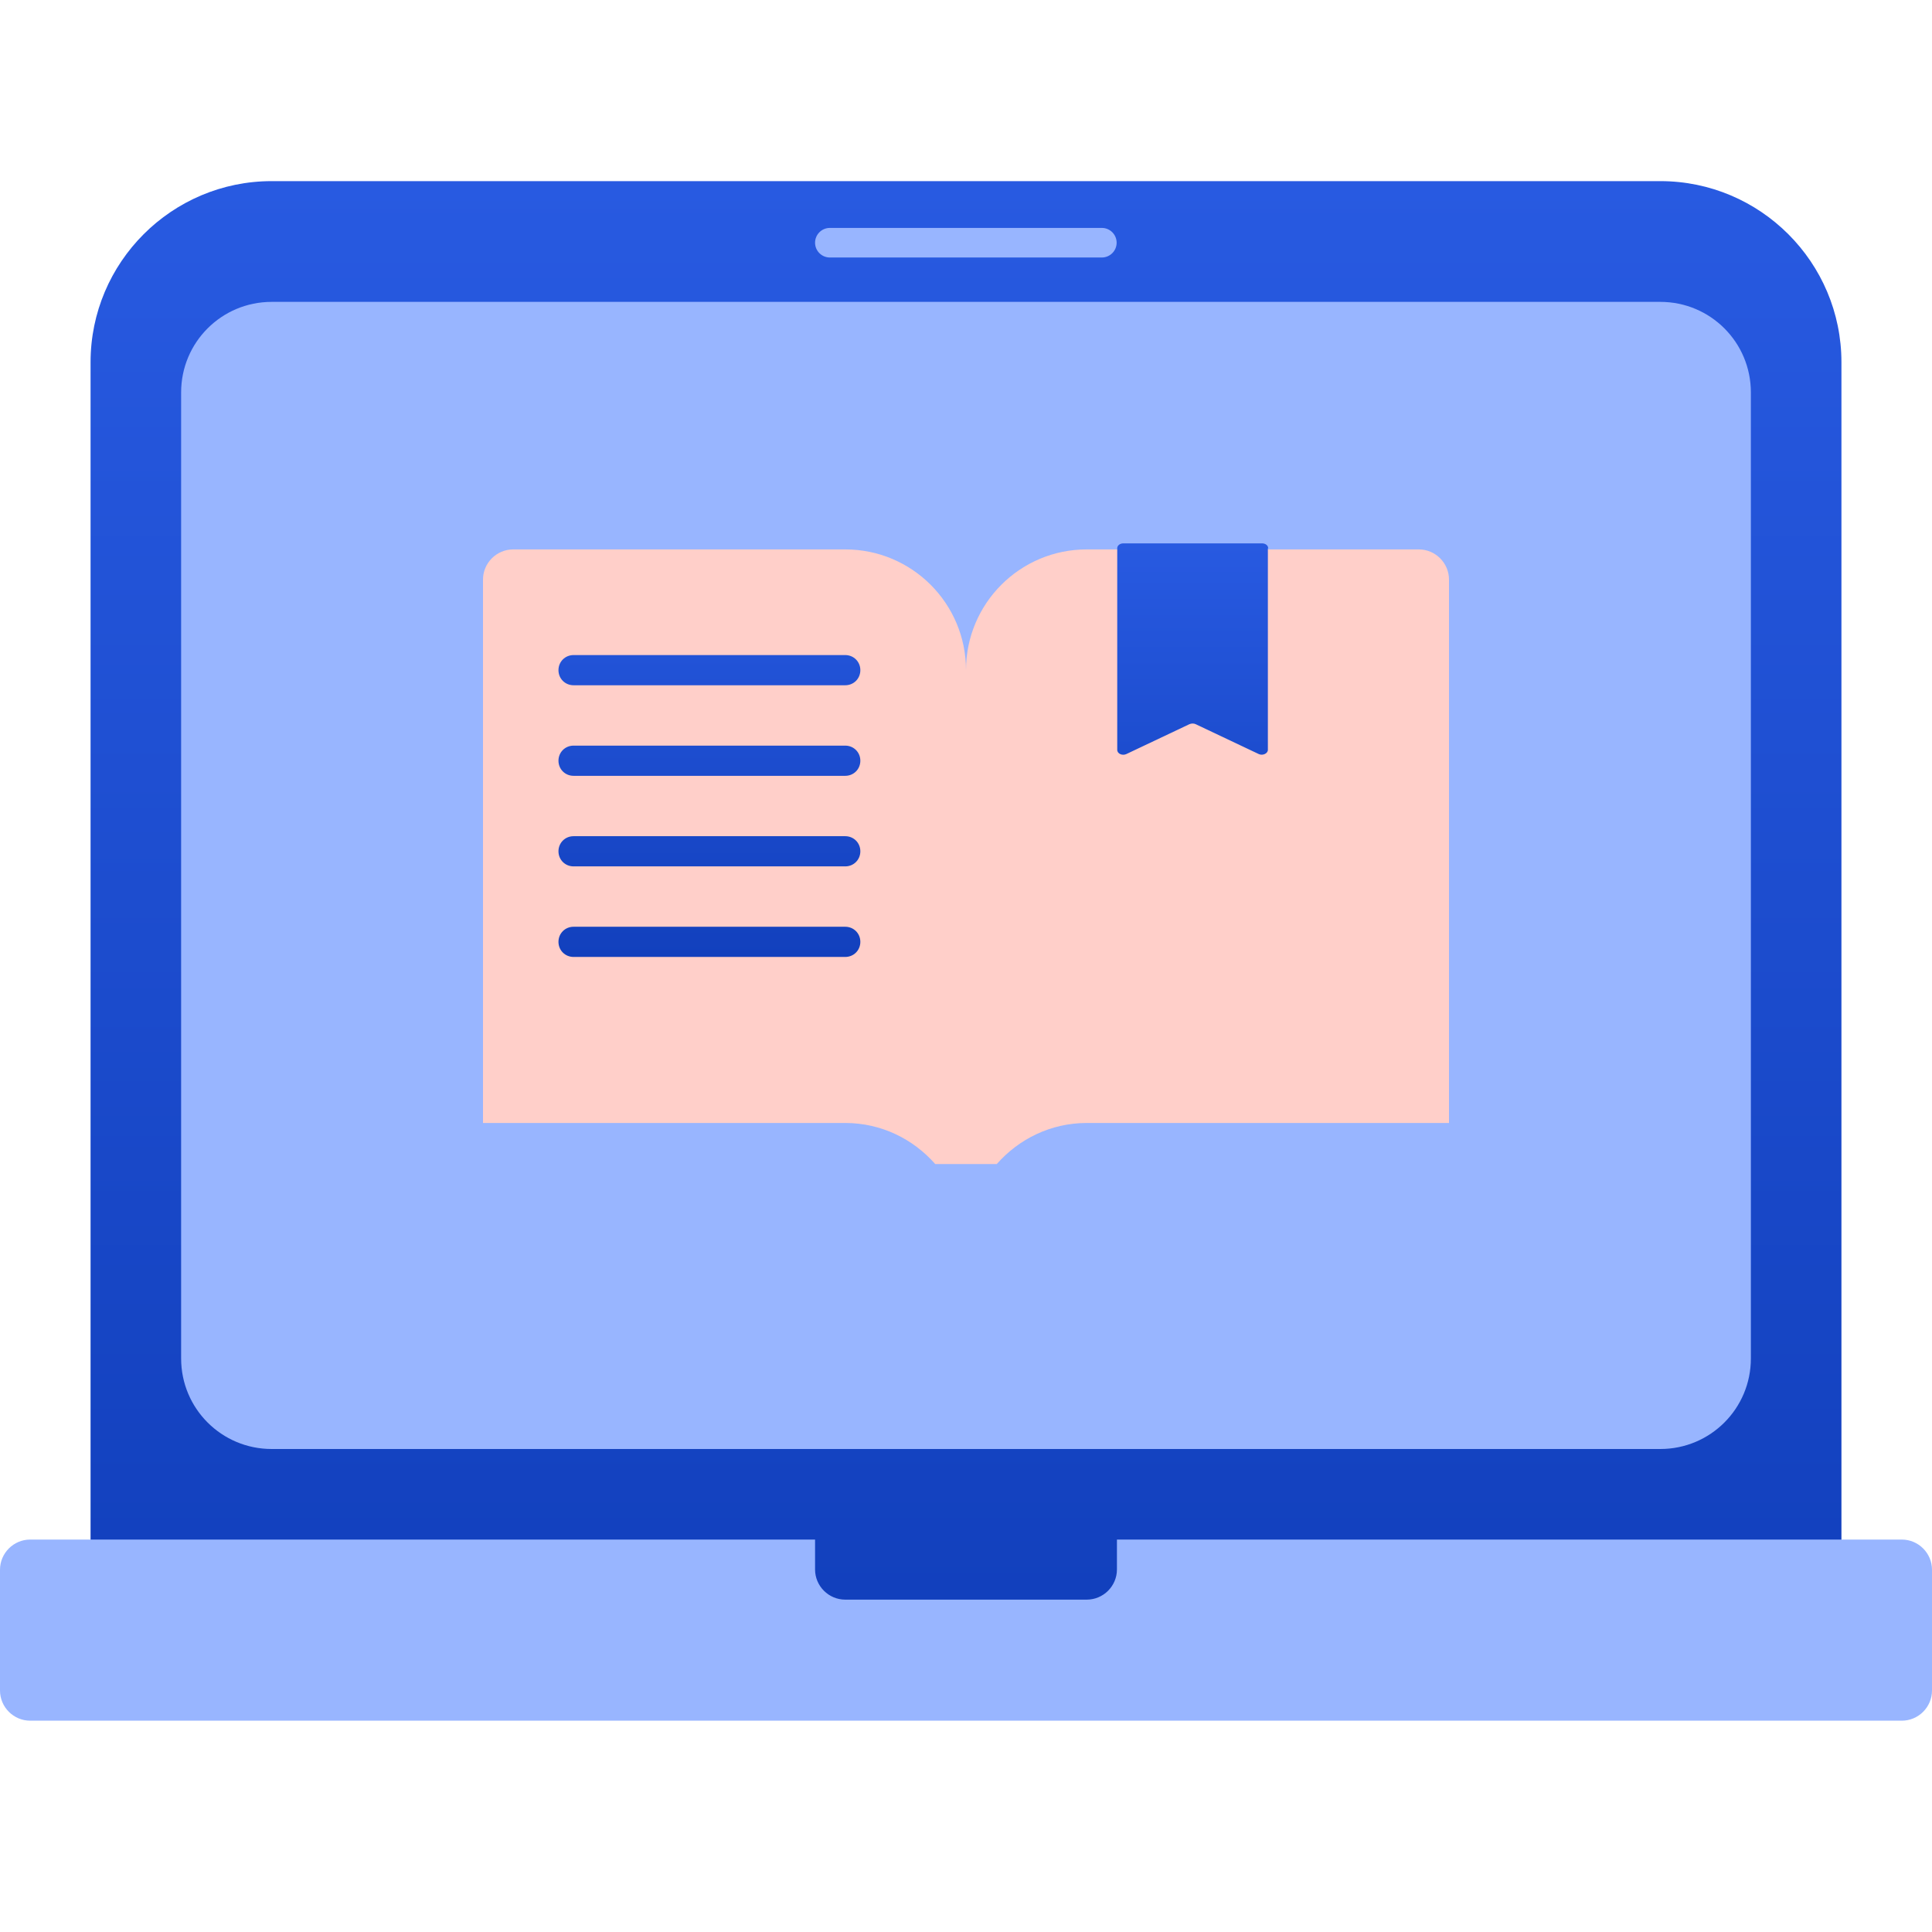 <svg width="64" height="64" viewBox="0 0 64 64" fill="none" xmlns="http://www.w3.org/2000/svg">
<g clip-path="url(#clip0_27821_10811)">
<g clip-path="url(#clip1_27821_10811)">
<path d="M9 6H55C58.31 6 61 8.69 61 12V53H3V12C3 8.69 5.69 6 9 6Z" fill="url(#paint0_linear_27821_10811)"/>
<path d="M27 8.04C27 7.77 27.22 7.55 27.49 7.55H36.5C36.77 7.55 36.99 7.77 36.99 8.04C36.99 8.31 36.77 8.53 36.5 8.53H27.49C27.22 8.53 27 8.31 27 8.04ZM63 51H37V51.99C37 52.54 36.55 52.99 36 52.99H28C27.45 52.99 27 52.54 27 51.99V51H1C0.45 51 0 51.45 0 52V56C0 56.55 0.45 57 1 57H63C63.55 57 64 56.55 64 56V52C64 51.45 63.55 51 63 51ZM9 48H55C56.66 48 58 46.66 58 45V13C58 11.34 56.66 10 55 10H9C7.34 10 6 11.34 6 13V45C6 46.66 7.34 48 9 48Z" fill="#98B5FF"/>
<g clip-path="url(#clip2_27821_10811)">
<path d="M30.98 38.56H33.02C33.75 37.73 34.81 37.2 36 37.2H48V19.2C48 18.65 47.55 18.2 47 18.2H36C33.79 18.2 32 19.99 32 22.2C32 19.99 30.21 18.2 28 18.2H17C16.45 18.2 16 18.65 16 19.2V37.2H28C29.19 37.2 30.25 37.73 30.98 38.56Z" fill="#FFCFC9"/>
<path d="M42 18.16V24.84C42 24.96 41.83 25.04 41.7 24.98L39.61 23.99C39.55 23.96 39.47 23.96 39.4 23.99L37.31 24.98C37.18 25.04 37.01 24.97 37.01 24.84V18.16C37.01 18.07 37.1 18 37.21 18H41.81C41.92 18 42.01 18.07 42.01 18.16H42ZM28 21.7H19C18.72 21.7 18.5 21.92 18.5 22.2C18.5 22.48 18.72 22.7 19 22.7H28C28.28 22.7 28.5 22.48 28.5 22.2C28.5 21.92 28.28 21.7 28 21.7ZM28 24.7H19C18.72 24.7 18.5 24.92 18.5 25.2C18.5 25.48 18.72 25.7 19 25.7H28C28.28 25.7 28.5 25.48 28.5 25.2C28.5 24.92 28.28 24.7 28 24.7ZM28 27.7H19C18.72 27.7 18.5 27.92 18.5 28.2C18.5 28.48 18.72 28.7 19 28.7H28C28.28 28.7 28.5 28.48 28.5 28.2C28.5 27.92 28.28 27.7 28 27.7ZM28 30.7H19C18.72 30.7 18.5 30.92 18.5 31.2C18.5 31.48 18.72 31.7 19 31.7H28C28.28 31.7 28.5 31.48 28.5 31.2C28.5 30.92 28.28 30.7 28 30.7Z" fill="url(#paint1_linear_27821_10811)"/>
</g>
</g>
</g>
<defs>
<linearGradient id="paint0_linear_27821_10811" x1="32" y1="6" x2="32" y2="53" gradientUnits="userSpaceOnUse">
<stop stop-color="#285AE1"/>
<stop offset="1" stop-color="#1240BD"/>
</linearGradient>
<linearGradient id="paint1_linear_27821_10811" x1="30.255" y1="18" x2="30.255" y2="31.7" gradientUnits="userSpaceOnUse">
<stop stop-color="#285AE1"/>
<stop offset="1" stop-color="#1240BD"/>
</linearGradient>
<clipPath id="clip0_27821_10811">
<rect width="64" height="64" fill="white"/>
</clipPath>
<clipPath id="clip1_27821_10811">
<rect width="64" height="51" fill="white" transform="translate(0 6)"/>
</clipPath>
<clipPath id="clip2_27821_10811">
<rect width="32" height="20.56" fill="white" transform="translate(16 18)"/>
</clipPath>
</defs>
</svg>
